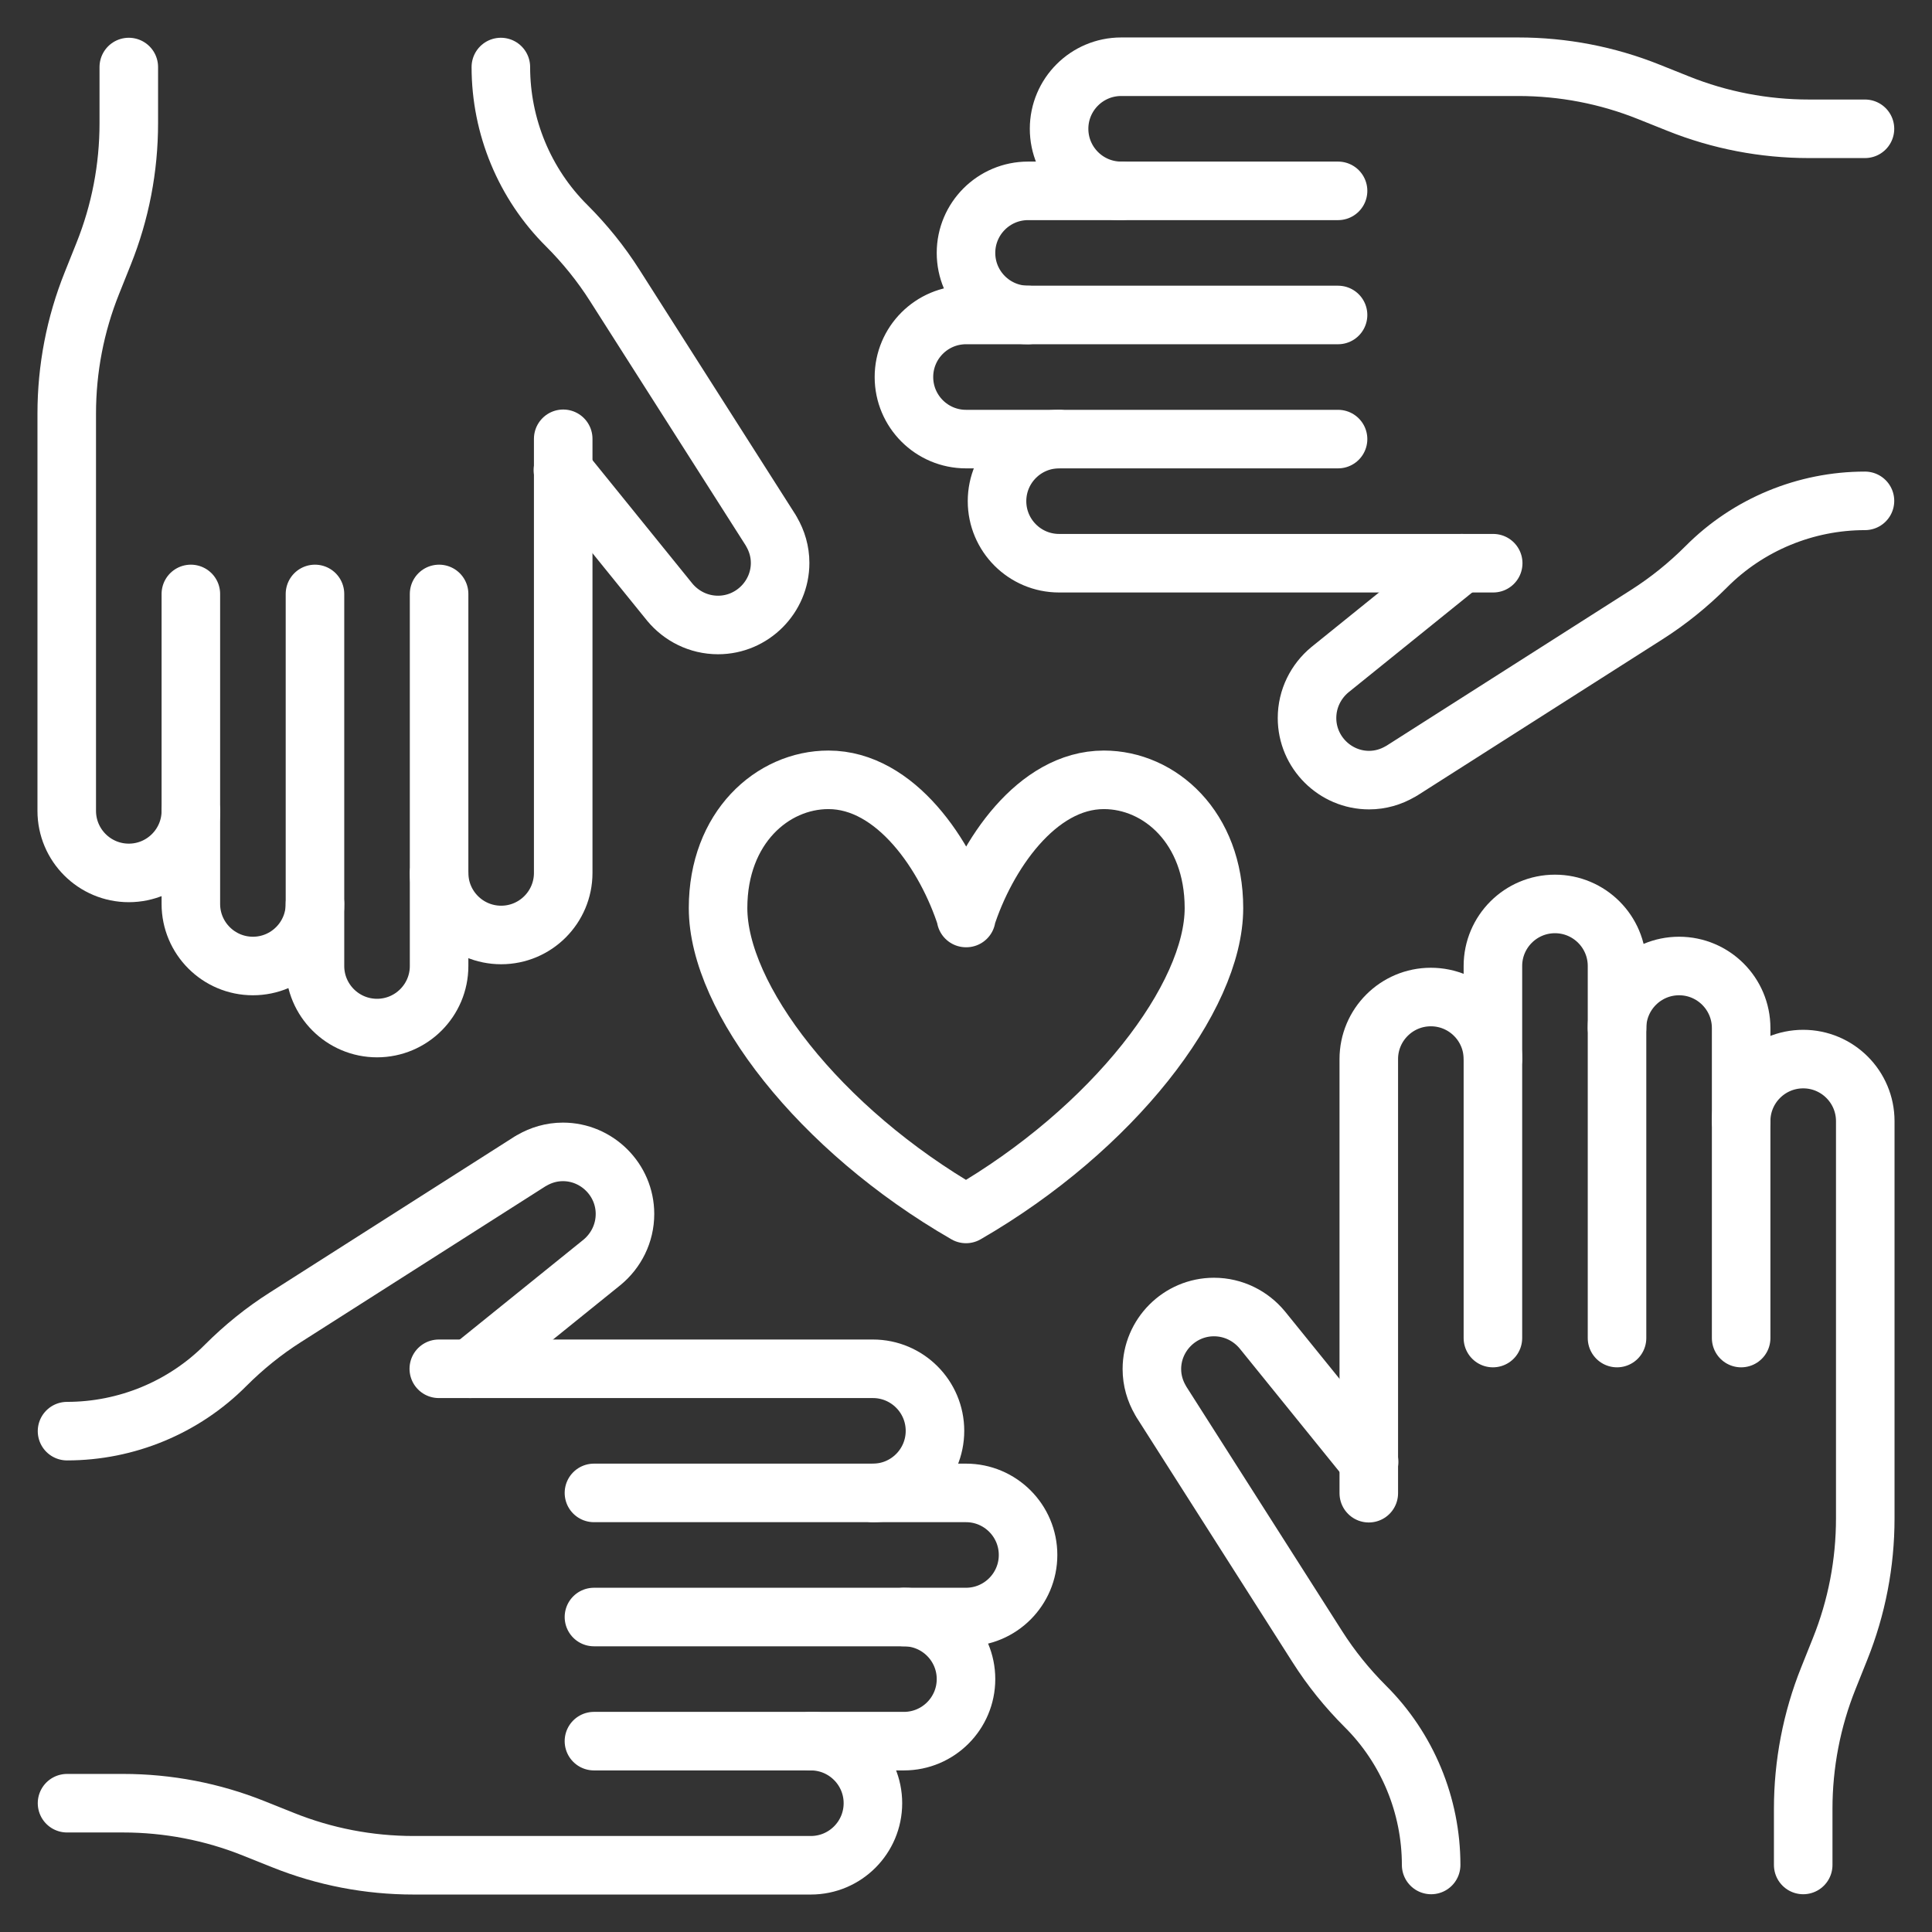 <?xml version="1.0" encoding="UTF-8"?>
<svg xmlns="http://www.w3.org/2000/svg" id="Layer_1" viewBox="0 0 66 66">
  <rect x="0" y="0" width="66" height="66" fill="#333333" stroke="none"/>
  <defs>
    <style>.cls-1{fill:none;stroke:#fff;stroke-linecap:round;stroke-linejoin:round;stroke-width:2px;}</style>
  </defs>
  <path class="cls-1" d="m33,31.36c.68-2.13,2.41-4.72,4.71-4.72,1.91,0,3.76,1.63,3.76,4.38,0,3.06-3.45,7.55-8.47,10.45-5.02-2.89-8.47-7.38-8.47-10.45,0-2.75,1.86-4.38,3.77-4.38,2.3,0,4.03,2.58,4.71,4.72Z"></path>
  <path class="cls-1" d="m51,36.18c0-1.17-.95-2.12-2.12-2.12s-2.12.95-2.12,2.12v14.83"></path>
  <path class="cls-1" d="m55.24,45.71v-12.71c0-1.17-.95-2.12-2.12-2.12s-2.12.95-2.12,2.12v12.71"></path>
  <path class="cls-1" d="m55.24,35.12c0-1.17.95-2.12,2.12-2.12s2.12.95,2.12,2.12v10.59"></path>
  <path class="cls-1" d="m59.48,38.3c0-1.17.95-2.12,2.12-2.12s2.12.95,2.12,2.12v13.57c0,1.53-.29,3.04-.86,4.46l-.4,1c-.57,1.42-.86,2.94-.86,4.46v1.92"></path>
  <path class="cls-1" d="m48.89,63.71c0-2.03-.81-3.99-2.25-5.42-.62-.62-1.17-1.3-1.64-2.04l-5.32-8.35h0s-.03-.04-.04-.07c-.18-.31-.29-.67-.29-1.06,0-1.16.95-2.12,2.12-2.12.67,0,1.26.31,1.65.78h0s3.65,4.51,3.65,4.51"></path>
  <path class="cls-1" d="m36.18,15c-1.17,0-2.12.95-2.12,2.12s.95,2.12,2.12,2.12h14.83"></path>
  <path class="cls-1" d="m45.71,10.76h-12.71c-1.17,0-2.12.95-2.12,2.12s.95,2.12,2.12,2.12h12.71"></path>
  <path class="cls-1" d="m35.12,10.76c-1.17,0-2.12-.95-2.12-2.12s.95-2.12,2.12-2.12h10.59"></path>
  <path class="cls-1" d="m38.3,6.52c-1.17,0-2.12-.95-2.12-2.12s.95-2.12,2.12-2.12h13.57c1.53,0,3.04.29,4.46.86l1,.4c1.42.57,2.94.86,4.46.86h1.92"></path>
  <path class="cls-1" d="m63.71,17.11c-2.03,0-3.99.81-5.42,2.25-.62.62-1.3,1.17-2.04,1.64l-8.35,5.32h0s-.04.03-.07.04c-.31.18-.67.29-1.06.29-1.16,0-2.12-.95-2.12-2.12,0-.67.31-1.26.78-1.65h0s4.51-3.64,4.51-3.64"></path>
  <path class="cls-1" d="m15,29.82c0,1.17.95,2.12,2.12,2.12s2.12-.95,2.12-2.12v-14.83"></path>
  <path class="cls-1" d="m10.76,20.29v12.71c0,1.17.95,2.12,2.12,2.12s2.12-.95,2.12-2.12v-12.71"></path>
  <path class="cls-1" d="m10.76,30.88c0,1.17-.95,2.12-2.12,2.12s-2.12-.95-2.12-2.12v-10.59"></path>
  <path class="cls-1" d="m6.52,27.7c0,1.17-.95,2.12-2.12,2.12s-2.12-.95-2.12-2.12v-13.57c0-1.53.29-3.04.86-4.46l.4-1c.57-1.42.86-2.93.86-4.46v-1.92"></path>
  <path class="cls-1" d="m17.11,2.29c0,2.03.81,3.99,2.25,5.42.62.62,1.17,1.3,1.64,2.04l5.32,8.35h0s.03.04.04.07c.18.31.29.67.29,1.06,0,1.16-.95,2.12-2.12,2.12-.67,0-1.26-.31-1.65-.78h0s-3.65-4.51-3.65-4.51"></path>
  <path class="cls-1" d="m29.82,51c1.17,0,2.12-.95,2.12-2.12s-.95-2.12-2.12-2.12h-14.83"></path>
  <path class="cls-1" d="m20.29,55.24h12.71c1.17,0,2.12-.95,2.12-2.12s-.95-2.12-2.12-2.12h-12.71"></path>
  <path class="cls-1" d="m30.88,55.24c1.17,0,2.12.95,2.12,2.12s-.95,2.12-2.12,2.12h-10.59"></path>
  <path class="cls-1" d="m27.7,59.48c1.17,0,2.12.95,2.12,2.12s-.95,2.12-2.12,2.12h-13.57c-1.53,0-3.04-.29-4.46-.86l-1-.4c-1.42-.57-2.94-.86-4.46-.86h-1.92"></path>
  <path class="cls-1" d="m2.29,48.89c2.03,0,3.99-.81,5.42-2.25.62-.62,1.3-1.17,2.04-1.64l8.35-5.32h0s.04-.03.07-.04c.31-.18.67-.29,1.06-.29,1.16,0,2.12.95,2.12,2.12,0,.67-.31,1.26-.78,1.65h0s-4.51,3.64-4.51,3.64"></path>
</svg>
